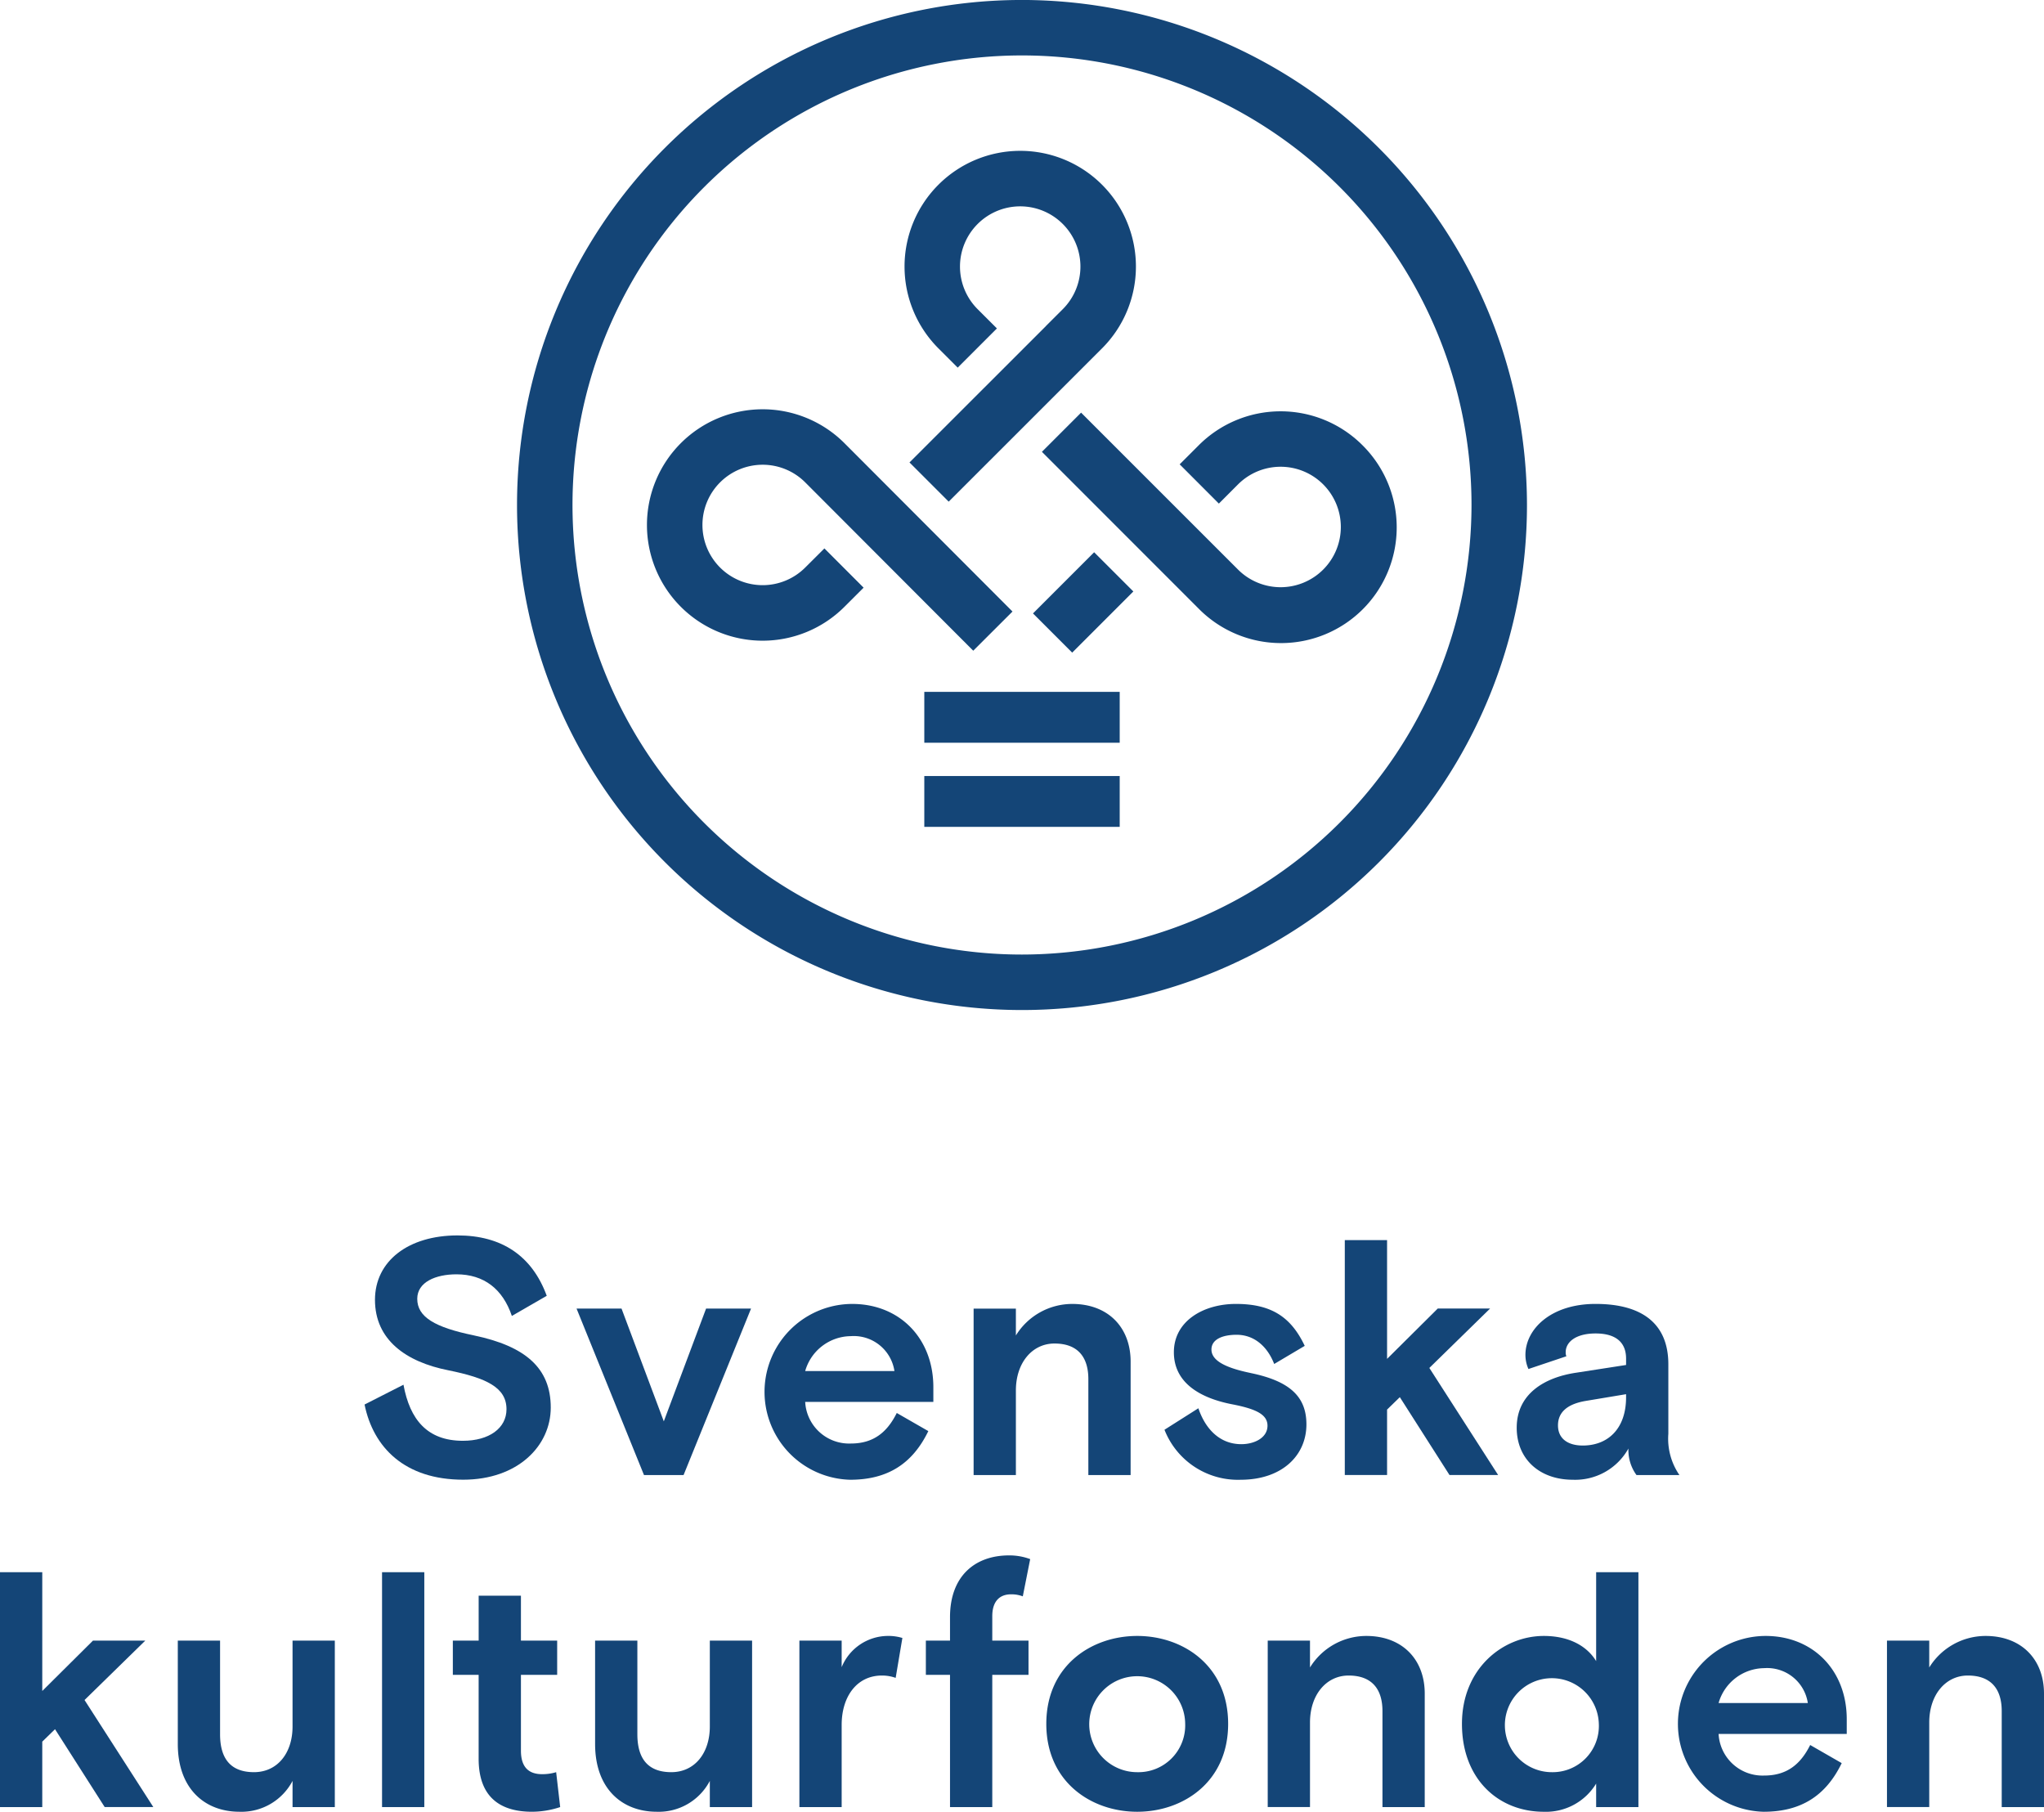 <svg xmlns="http://www.w3.org/2000/svg" width="270.792" height="240" viewBox="0 0 270.792 240"><defs><style>.a{fill:#144577;}</style></defs><g transform="translate(0 0)"><g transform="translate(48.295 163.653)"><path class="a" d="M73.185,156.739c6.8,1.423,10.178,4.313,10.178,9.557,0,5.066-4.356,9.556-11.6,9.556-7.732,0-11.911-4.265-13.068-9.957l5.156-2.624c.846,4.625,3.157,7.427,7.87,7.427,3.51,0,5.778-1.69,5.778-4.179,0-2.891-2.669-4.136-7.689-5.156-5.644-1.111-9.735-4.046-9.735-9.335,0-5.155,4.444-8.534,10.936-8.534,5.821,0,9.866,2.668,11.82,8l-4.622,2.666c-1.2-3.555-3.689-5.513-7.334-5.513-2.754,0-5.2,1.024-5.2,3.245,0,2.4,2.309,3.781,7.512,4.846" transform="translate(-58.693 -143.494)"/></g><path class="a" d="M90.519,171.6H85.275l-8.933-22.048H82.3l5.6,14.935,5.6-14.935h5.957Z" transform="translate(0.042 23.794)"/><g transform="translate(101.295 172.726)"><path class="a" d="M97.448,158.053h11.823a5.448,5.448,0,0,0-5.777-4.622,6.357,6.357,0,0,0-6.047,4.622m0,4.091a5.827,5.827,0,0,0,6.047,5.511c3.067,0,4.844-1.556,6.087-4.046l4.179,2.4c-2.089,4.312-5.378,6.445-10.355,6.445a11.647,11.647,0,0,1,.265-23.29c6.312,0,10.757,4.579,10.757,11.024v1.956Z" transform="translate(-92.07 -149.162)"/><path class="a" d="M130.186,171.832h-5.6V159.121c0-2.89-1.377-4.713-4.489-4.713-2.935,0-5.111,2.533-5.111,6.223v11.2h-5.6V149.785h5.6v3.557a8.778,8.778,0,0,1,7.465-4.177c4.713,0,7.736,3.064,7.736,7.644Z" transform="translate(-81.695 -149.162)"/><path class="a" d="M136.621,158.32c5.156,1.065,7.379,3.111,7.379,6.8,0,4.132-3.247,7.336-8.714,7.336a10.448,10.448,0,0,1-10.09-6.624l4.491-2.847c.932,2.757,2.843,4.758,5.69,4.758,1.73,0,3.466-.844,3.466-2.445,0-1.467-1.467-2.221-4.71-2.843-4.313-.846-7.692-2.89-7.692-6.891,0-4.132,3.912-6.4,8.223-6.4,4.8,0,7.337,1.825,9.113,5.556l-4.046,2.4c-.932-2.4-2.711-3.869-4.979-3.869-1.82,0-3.333.577-3.333,1.954,0,1.422,1.734,2.4,5.2,3.112" transform="translate(-72.219 -149.163)"/></g><path class="a" d="M145.887,159.617l6.712-6.668h6.934l-8.046,7.868L160.6,175h-6.444l-6.58-10.313-1.69,1.645V175h-5.6V143.883h5.6Z" transform="translate(37.875 20.39)"/><g transform="translate(200.936 172.727)"><path class="a" d="M169.088,161.521v-.4l-5.332.889c-2.4.4-3.689,1.465-3.689,3.243s1.334,2.669,3.288,2.669c3.245,0,5.733-2.135,5.733-6.4m1.379,10.31a5.612,5.612,0,0,1-1.068-3.512,8.073,8.073,0,0,1-7.376,4.134c-4.356,0-7.424-2.709-7.424-6.889,0-4.491,3.69-6.667,7.867-7.288l6.623-1.025v-.843c0-2.133-1.332-3.333-4.043-3.333-2.58,0-3.958,1.108-3.958,2.488a1.322,1.322,0,0,0,.089.534l-5.023,1.687a4.555,4.555,0,0,1-.4-1.865c0-3.424,3.378-6.757,9.29-6.757,6.176,0,9.644,2.623,9.644,8v9.2a8.49,8.49,0,0,0,1.467,5.468Z" transform="translate(-154.599 -149.164)"/></g><path class="a" d="M28.346,171.283V202.4h5.6V193.73l1.69-1.646,6.58,10.313h6.444l-9.113-14.18,8.048-7.868H40.662l-6.715,6.671V171.283Z" transform="translate(-28.347 36.979)"/><g transform="translate(23.555 217.33)"><path class="a" d="M43.075,176.953h5.6v12.4c0,3.2,1.377,5.023,4.491,5.023s5.111-2.533,5.111-6.047V176.953h5.6V199h-5.6v-3.467a7.65,7.65,0,0,1-7.022,4.088c-4.623,0-8.18-3.067-8.18-8.978Z" transform="translate(-43.075 -176.953)"/></g><rect class="a" width="5.598" height="31.114" transform="translate(50.614 208.265)"/><g transform="translate(59.993 206.039)"><path class="a" d="M66.615,179.185h3.421v-5.956h5.6v5.956h4.8v4.532h-4.8v10.048c0,2.265,1.111,3.109,2.8,3.109a6.213,6.213,0,0,0,1.866-.265l.534,4.623a11.957,11.957,0,0,1-3.734.62c-3.822,0-7.069-1.6-7.069-7.022V183.717H66.615Z" transform="translate(-66.615 -167.894)"/><path class="a" d="M78.4,176.953H84v12.4c0,3.2,1.379,5.023,4.492,5.023s5.108-2.533,5.108-6.047V176.953h5.6V199H93.6v-3.467a7.642,7.642,0,0,1-7.019,4.088c-4.625,0-8.18-3.067-8.18-8.978Z" transform="translate(-59.554 -165.662)"/><path class="a" d="M108.077,182.12a5.345,5.345,0,0,0-1.82-.31c-3.334,0-5.334,2.8-5.334,6.533v10.891h-5.6V177.185h5.6V180.7a6.651,6.651,0,0,1,6.133-4.136,6.355,6.355,0,0,1,1.911.269Z" transform="translate(-49.411 -165.896)"/><path class="a" d="M105.8,181.184H109v-3.112c0-5.42,3.288-8.179,7.822-8.179a7.9,7.9,0,0,1,2.8.491l-.98,4.934a4.2,4.2,0,0,0-1.555-.269c-1.6,0-2.488,1.024-2.488,2.89v3.245h4.8v4.532h-4.8v17.515H109V185.716h-3.2Z" transform="translate(-43.134 -169.893)"/><path class="a" d="M134.176,188.211a6.356,6.356,0,1,0-6.355,6.4,6.2,6.2,0,0,0,6.355-6.4m-6.355,11.643c-6.045,0-12.044-3.913-12.044-11.643s6-11.647,12.044-11.647,12.046,3.912,12.046,11.647-6,11.643-12.046,11.643" transform="translate(-37.154 -165.895)"/><path class="a" d="M154.921,199.233h-5.6V186.52c0-2.89-1.377-4.711-4.489-4.711-2.935,0-5.111,2.533-5.111,6.223v11.2h-5.6V177.184h5.6v3.557a8.78,8.78,0,0,1,7.465-4.176c4.713,0,7.736,3.064,7.736,7.644Z" transform="translate(-26.164 -165.895)"/><path class="a" d="M168.343,191.376a6.225,6.225,0,1,0-6.223,6.4,6.122,6.122,0,0,0,6.223-6.4m5.244,11.022h-5.6v-3.112a7.777,7.777,0,0,1-6.933,3.734c-6,0-10.845-4.312-10.845-11.644s5.423-11.646,10.845-11.646c3.288,0,5.689,1.289,6.933,3.333v-11.78h5.6Z" transform="translate(-16.52 -169.06)"/><path class="a" d="M173.483,185.453h11.823a5.45,5.45,0,0,0-5.778-4.622,6.358,6.358,0,0,0-6.045,4.622m0,4.091a5.828,5.828,0,0,0,6.045,5.513c3.067,0,4.846-1.558,6.09-4.046l4.177,2.4c-2.089,4.312-5.377,6.443-10.355,6.443a11.647,11.647,0,0,1,.265-23.29c6.311,0,10.757,4.58,10.757,11.024v1.956Z" transform="translate(-5.795 -165.895)"/><path class="a" d="M206.22,199.233h-5.6V186.52c0-2.89-1.377-4.711-4.489-4.711-2.933,0-5.113,2.533-5.113,6.223v11.2h-5.6V177.184h5.6v3.557a8.781,8.781,0,0,1,7.467-4.176c4.713,0,7.736,3.064,7.736,7.644Z" transform="translate(4.578 -165.895)"/></g><rect class="a" width="25.887" height="6.739" transform="translate(122.453 91.649)"/><rect class="a" width="25.887" height="6.734" transform="translate(122.453 102.798)"/><g transform="translate(68.497 0)"><path class="a" d="M138.454,168a59.551,59.551,0,1,1,59.552-59.547A59.617,59.617,0,0,1,138.454,168m0-126.45a66.9,66.9,0,1,0,66.9,66.9,66.976,66.976,0,0,0-66.9-66.9" transform="translate(-71.555 -41.554)"/><path class="a" d="M103.284,96.421a7.976,7.976,0,1,1,0-11.284l22.262,22.3,5.2-5.19-22.262-22.3a15.327,15.327,0,1,0,0,21.673l2.538-2.533-5.194-5.2Z" transform="translate(-65.106 -21.24)"/></g><rect class="a" width="11.457" height="7.346" transform="translate(136.852 81.257) rotate(-45)"/><g transform="translate(119.836 19.986)"><path class="a" d="M129.881,80.213a15.327,15.327,0,1,0-21.672,0l2.552,2.552,5.194-5.194L113.4,75.019a7.978,7.978,0,1,1,11.283,0l-2.237,2.234,0,.01-18.072,18.06,5.194,5.194Z" transform="translate(-103.719 -54.051)"/><path class="a" d="M157.56,80.109a15.33,15.33,0,0,0-21.672,0l-2.538,2.538,5.193,5.2,2.538-2.543a7.978,7.978,0,1,1,0,11.283L120.29,75.8,115.1,80.989l20.792,20.8A15.326,15.326,0,1,0,157.56,80.109" transform="translate(-96.901 -41.124)"/></g></g></svg>